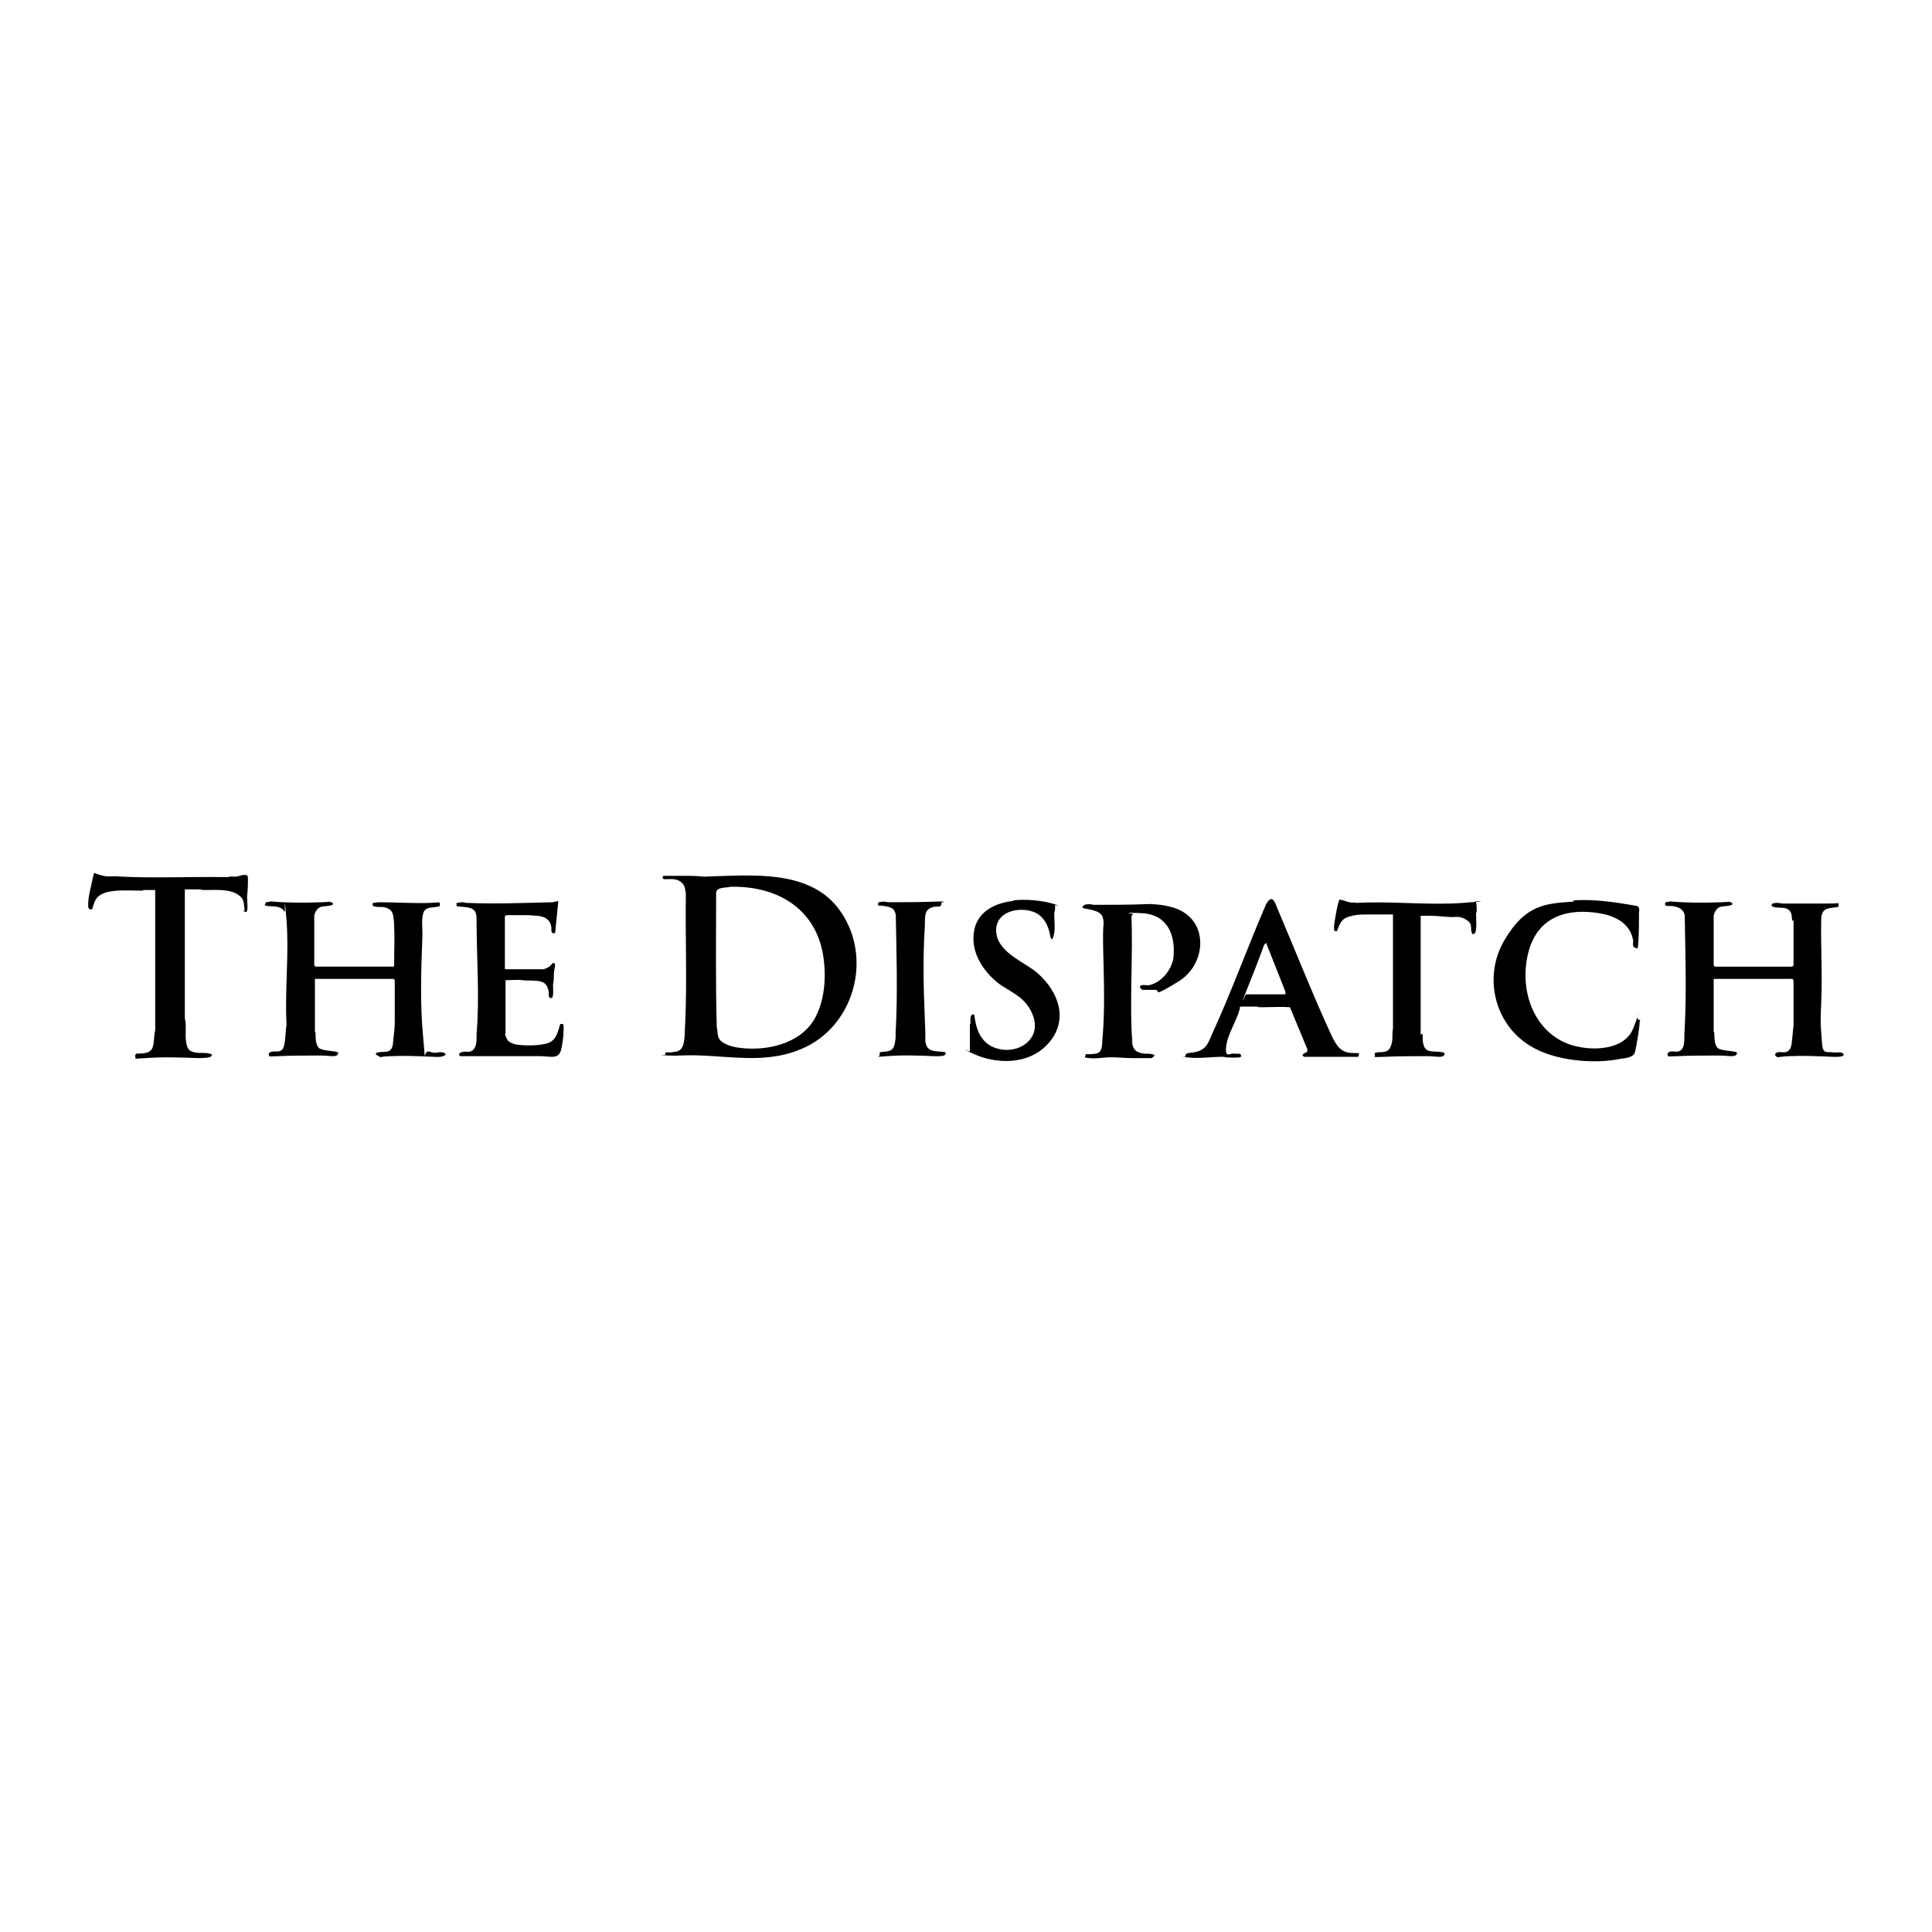 <?xml version="1.0" encoding="UTF-8"?> <svg xmlns="http://www.w3.org/2000/svg" id="Layer_1" version="1.1" viewBox="0 0 300 300"><g id="LHypA0"><g><path d="M103.3,163.9v-.4c.2-.2.7,0,1-.1.9-.1,1.5-.2,1.8-1.2s.2-2.3.3-3.4c.3-6.6,0-13.3.1-20-.1-.6-.1-1.3-.7-1.8s-1.3-.5-1.8-.5-1.4.2-1-.5c1.4,0,2.8,0,4.2,0s1.9.2,2.8.1c7-.2,16-1.1,20.5,5.4,5.1,7.3,2.1,18-6.1,21.4-4.5,1.9-9,1.4-13.6,1.1s-4.7,0-7-.1-.3-.1-.5-.1ZM113.4,137.7c-.7.2-2.1,0-2.2.9,0,7-.1,14,.1,20.9.2.7,0,1.5.6,2.1,1.3,1.2,4.2,1.3,5.9,1.2,3.4-.2,7.1-1.6,8.8-4.8s1.7-7.3,1.1-10.3c-1.5-7.1-7.6-10.2-14.4-10Z"></path><path d="M278.3,143c0-.2-.1-.7-.1-.9-.1-.6-.5-1-1.1-1.1s-1.9,0-2-.4.7-.4.9-.4c.3,0,.6.1.8.1,2.3,0,4.8,0,7.1,0s1-.2,1.6,0v.5c-1.4.3-2.5,0-2.7,1.7-.1,4.3.2,8.8,0,13.1s0,4.1.1,6.1.6,1.6,1.6,1.7,1.6-.2,1.8.4c-.1.4-1.5.3-1.8.3-2.2-.1-4.5-.2-6.7-.1s-1.6.4-2.2-.2c.2-.6.9-.4,1.4-.4.8,0,1.1-.6,1.2-1.3s.2-2.1.3-2.9c0-2.3,0-4.6,0-6.9,0,0-.1-.3-.2-.3h-12.2v8.2s.1.1.1.2c0,.7,0,1.6.4,2.2s2.2.5,3.1.8c.1.5-.4.6-.8.6-.6,0-1.2-.1-1.8-.1-2.2,0-4.5,0-6.7.1s-1.1,0-1.5-.3c.2-.6.9-.4,1.4-.4.8,0,1.1-.6,1.2-1.3s0-1.6.1-2.3c.3-5.8.1-11.8,0-17.6-.2-1-1.1-1.3-1.9-1.4s-1.3.2-1.1-.6c.4,0,.7-.2,1.1-.1,2.4.2,5.1.2,7.6.1s.5-.1.8-.1,1,.1.9.4-1.4.3-1.8.4-.7.4-.9.8-.2.6-.2.7v7.6l.2.2h12l.2-.2v-7Z"></path><path d="M61,150.2c0,0,.2-.2.2-.3,0-2.1.1-4.2,0-6.3s-.1-.3-.1-.5c0-.8,0-1.6-.8-2s-1.3-.2-1.9-.3-.6-.2-.5-.6c.4,0,.6-.1,1-.1,2.6,0,5.3.2,7.9.1s.9-.2,1.5,0v.5c-.8.3-2.1,0-2.5.9s-.2,2.5-.2,3.5c-.2,5.2-.4,10.7.1,15.9s-.1,1.9,1,2.3,1.2,0,1.9.1.8.4.2.6-1.1.1-1.5.1c-2.2-.1-4.5-.2-6.7-.1s-1.2.3-1.8,0-.6-.5,0-.6,1.1,0,1.6-.2c.7-.4.6-1.3.7-2s.2-1.7.2-2.5c0-2.1,0-4.3,0-6.4,0,0-.1-.3-.2-.3h-12.2v8.2s.1.1.1.2c0,.7,0,1.6.4,2.2s2.2.5,3.1.8c.1.5-.4.6-.8.6-.6,0-1.2-.1-1.8-.1-2.2,0-4.5,0-6.7.1s-1.1,0-1.5-.3c.3-.8,1.5-.1,2.1-.7s.5-3,.7-3.9c-.3-5.2.4-10.9,0-16.1s-.2-1-.3-1.4c-.6-1-1.6-.8-2.5-.9s-.5-.2-.4-.6c.4,0,.7-.2,1.1-.1,2.4.2,5.1.2,7.6.1s.5-.1.8-.1,1,.1.9.4-1.4.3-1.8.4-.7.4-.9.8-.2.6-.2.7v7.6l.2.2h12Z"></path><path d="M38,141.3c-.2-.9,0-1.6-.8-2.2-1.3-1.1-3.6-.9-5.2-.9s-.4-.1-.6-.1c-.9,0-1.8,0-2.7,0v20c.3,1.2,0,2.5.2,3.7s.5,1.4,1.3,1.6,1.6,0,2.3.2.4.1.3.4-1.7.3-2.1.3c-2.7-.1-5.4-.2-8.1,0s-1.1,0-1.6-.1v-.4s.2-.2.2-.2c.7,0,1.6,0,2.1-.4.8-.6.5-2.3.8-3.2v-21.8c-.5,0-1,0-1.5,0s-.4.1-.6.1c-1.8,0-4-.2-5.6.3s-1.7,1.4-2.1,2.6c-.7.1-.6-.4-.6-1,0-1,.5-2.8.7-3.8s.2-.8.4-.8c.4.2.9.3,1.3.4.8.2,1.5,0,2.3.1,5.6.3,11.4,0,17,.1.5-.2.9,0,1.4-.1s1.7-.6,1.7.2,0,1.7-.1,2.5.1,1.7,0,2.4-.3.3-.6.3Z"></path><path d="M177.2,153.5c-.2,0-.3-.4,0-.5s.8,0,1.1,0c1.9-.3,3.6-2.3,3.9-4.2.4-3.6-.9-6.8-4.9-7s-.8.2-1.3.1c-.2.1-.3.3-.3.5.2,5.7-.2,11.6,0,17.3s.1.5.1.7c0,.9-.2,2.4.8,2.9s1.6.2,2.3.4.3,0,.3.3c-.2.2-.3.3-.5.3-.9,0-2.1,0-3,0-1.3,0-2.6-.2-3.9-.1s-1.8.2-2.7.1-.6-.1-.5-.6c.5,0,1.1,0,1.6-.1,1.1-.2.9-1.6,1-2.4.4-4.6.2-9.3.1-13.9s.2-3.3,0-4.6-1.8-1.4-3.2-1.7c-.1-.5.6-.6,1-.6s.5.1.8.1c2.6,0,5.4,0,8-.1s.5,0,.7,0c1.2,0,2.6.2,3.8.6,5.4,1.8,5,8.7.6,11.4s-2.7,1.3-3.6,1.3-1.7,0-2.1,0Z"></path><path d="M244.3,139.8c3.4-.2,6.6.3,10,.9l.2.3c.1.2,0,.5,0,.7,0,1.5,0,3.2-.1,4.6s-.1.9-.4.9c-.6-.1-.4-.7-.4-1.1-.4-2.7-2.8-3.9-5.3-4.3-4.9-.8-9.4.5-10.9,5.8s.2,11.7,5.4,14.2c3.1,1.5,9.3,1.7,10.8-2.1s.3-1.6.8-1.4.2.3.2.4c0,.9-.5,3.7-.7,4.6s-1.4,1-2.2,1.1c-4.3.9-10.4.3-14.1-2-5.6-3.4-7.3-10.8-4-16.4s6.4-5.7,10.8-6Z"></path><path d="M202.6,164.1c-.2,0-.4-.2-.3-.4l.7-.4v-.4s-2.7-6.5-2.7-6.5c-1.4-.1-2.9,0-4.3,0s-.4-.1-.6-.1c-.7,0-1.9,0-2.5,0s-.3.2-.4.4c-.5,1.9-1.9,3.9-2.1,5.8s.6,1,1.2,1.1,1.2-.2,1.1.5c-.2.2-1.7.1-2.1.1s-.4-.1-.7-.1c-1.8,0-3.7.3-5.4.1s-.4,0-.4-.2c-.2-.6,1-.5,1.3-.6,1.7-.3,2.1-1.1,2.7-2.6,3.1-6.7,5.6-13.7,8.5-20.4.2-.3.4-.7.8-.8.4,0,.7.8.8,1.1,2.9,6.8,5.6,13.7,8.7,20.4.7,1.3,1.3,2.3,2.9,2.4s1.2-.1,1.2.2,0,.4-.2.4h-8.4ZM193.5,154.4h6.1v-.4s-3-7.6-3-7.6l-.3.3c-.9,2.5-1.9,5-2.9,7.5s0,.2.1.2Z"></path><path d="M78.4,160.5c0,.2.3.8.4,1,.3.4.9.6,1.4.7,1.3.2,3.5.2,4.8-.2s1.6-1.6,2-3h.4c.2.2.1,1,.1,1.2,0,.8-.2,2.2-.4,2.9s-.6,1-1.4,1-1.2-.1-1.8-.1c-3.4,0-6.7,0-10,0s-1.5,0-2.1,0-.4,0-.5-.3c0-.3.7-.4.9-.4.5,0,.7.1,1.2-.2.7-.6.6-1.8.6-2.5.5-5.8,0-11.9,0-17.7,0-.5,0-.9-.2-1.3-.5-.9-2-.7-2.9-.9v-.5c.3,0,.6-.1.9-.1s.5.1.7.1c4.4.2,8.9,0,13.3-.1l.9-.2-.5,5c-.8.1-.5-.5-.6-1-.2-1.2-1.1-1.6-2.2-1.7s-1.4-.1-2-.1c-.9,0-1.8,0-2.7,0,0,0-.3.1-.3.2v8.2h6c.1,0,.8-.3.9-.4.2-.2.4-.4.6-.6l.3.2c0,.5-.2,1.1-.2,1.6s0,1-.1,1.4.2,2.2-.3,2.3c-.6-.1-.3-.6-.4-1-.2-1.2-.7-1.6-1.9-1.7s-1.6,0-2.2-.1-1.7,0-2.3,0-.3.1-.3.2v8.2Z"></path><path d="M220.8,160.5s.1.1.1.2c0,.9,0,2.3,1.1,2.5s1.5,0,2.3.3c.1.5-.4.6-.8.6-.6,0-1.2-.1-1.8-.1-2.2,0-4.5,0-6.7.1s-1.4,0-1.5-.3,0-.2,0-.3c.8-.3,1.9.2,2.4-.9s.2-1.9.4-2.9v-17.7c-1.4,0-2.7,0-4.1,0s-1.9.1-2.6.3c-1.3.3-1.6,1.2-2,2.3-.1,0-.3,0-.4-.1-.2-.4.2-2.3.3-2.9s.4-1.9.5-1.9c.5,0,1,.3,1.5.4s.8,0,1.2.1c5.4-.3,11.2.4,16.5,0s1.2-.3,1.9-.2c.2,0,.2,1.1.2,1.4s-.1.3-.1.5c0,.5.2,3-.3,3.1s-.2,0-.3,0c-.4-.8.2-1.4-.8-2.1s-1.6-.5-2.4-.5-2.2-.2-3.3-.2-1,0-1.5,0v18.5Z"></path><path d="M157.4,139.8c1.8-.2,4.3,0,6,.5s.4.2.4.3c.1.4,0,.8-.1,1.2,0,1.1.2,2.5-.1,3.5s-.3.4-.5.2c-.2-1.6-1-3.3-2.6-3.9-2.4-.9-6.1,0-5.8,3.2s4.5,4.6,6.4,6.3c3.3,2.9,4.9,7.3,1.7,10.9s-8.4,3.1-11.5,1.7-.5-.2-.7-.5c0-1.2,0-2.4,0-3.6s.1-.4.1-.6c0-.4-.1-1.2.2-1.4.5-.4.4.5.5.7.4,2.6,1.7,4.4,4.4,4.7s5.7-1.7,4.7-5-3.9-4-5.7-5.5-4-4.2-3.6-7.6,3.4-4.7,6.1-5Z"></path><path d="M146.2,140.2c0,.8-.6.5-1.1.6-1.8.3-1.4,1.8-1.5,3.2-.3,4.6-.2,9.4,0,14s0,2.5.1,3.8c.3,1.8,1.8,1.3,3.1,1.6.1,0,0,.2,0,.3-.1.4-1.5.3-1.8.3-2.4-.1-4.8-.2-7.2,0s-1,0-1.2-.2v-.4c.9-.2,2,.1,2.3-1.2s.1-1.5.2-2.3c.3-5.9.1-11.9,0-17.8-.2-1.1-.7-1.2-1.7-1.4s-1.2.2-1-.6c.3,0,.5-.1.8-.1s.6.1.8.1c2.4,0,4.9,0,7.3-.1s.6.2.9.1Z"></path></g></g></svg> 